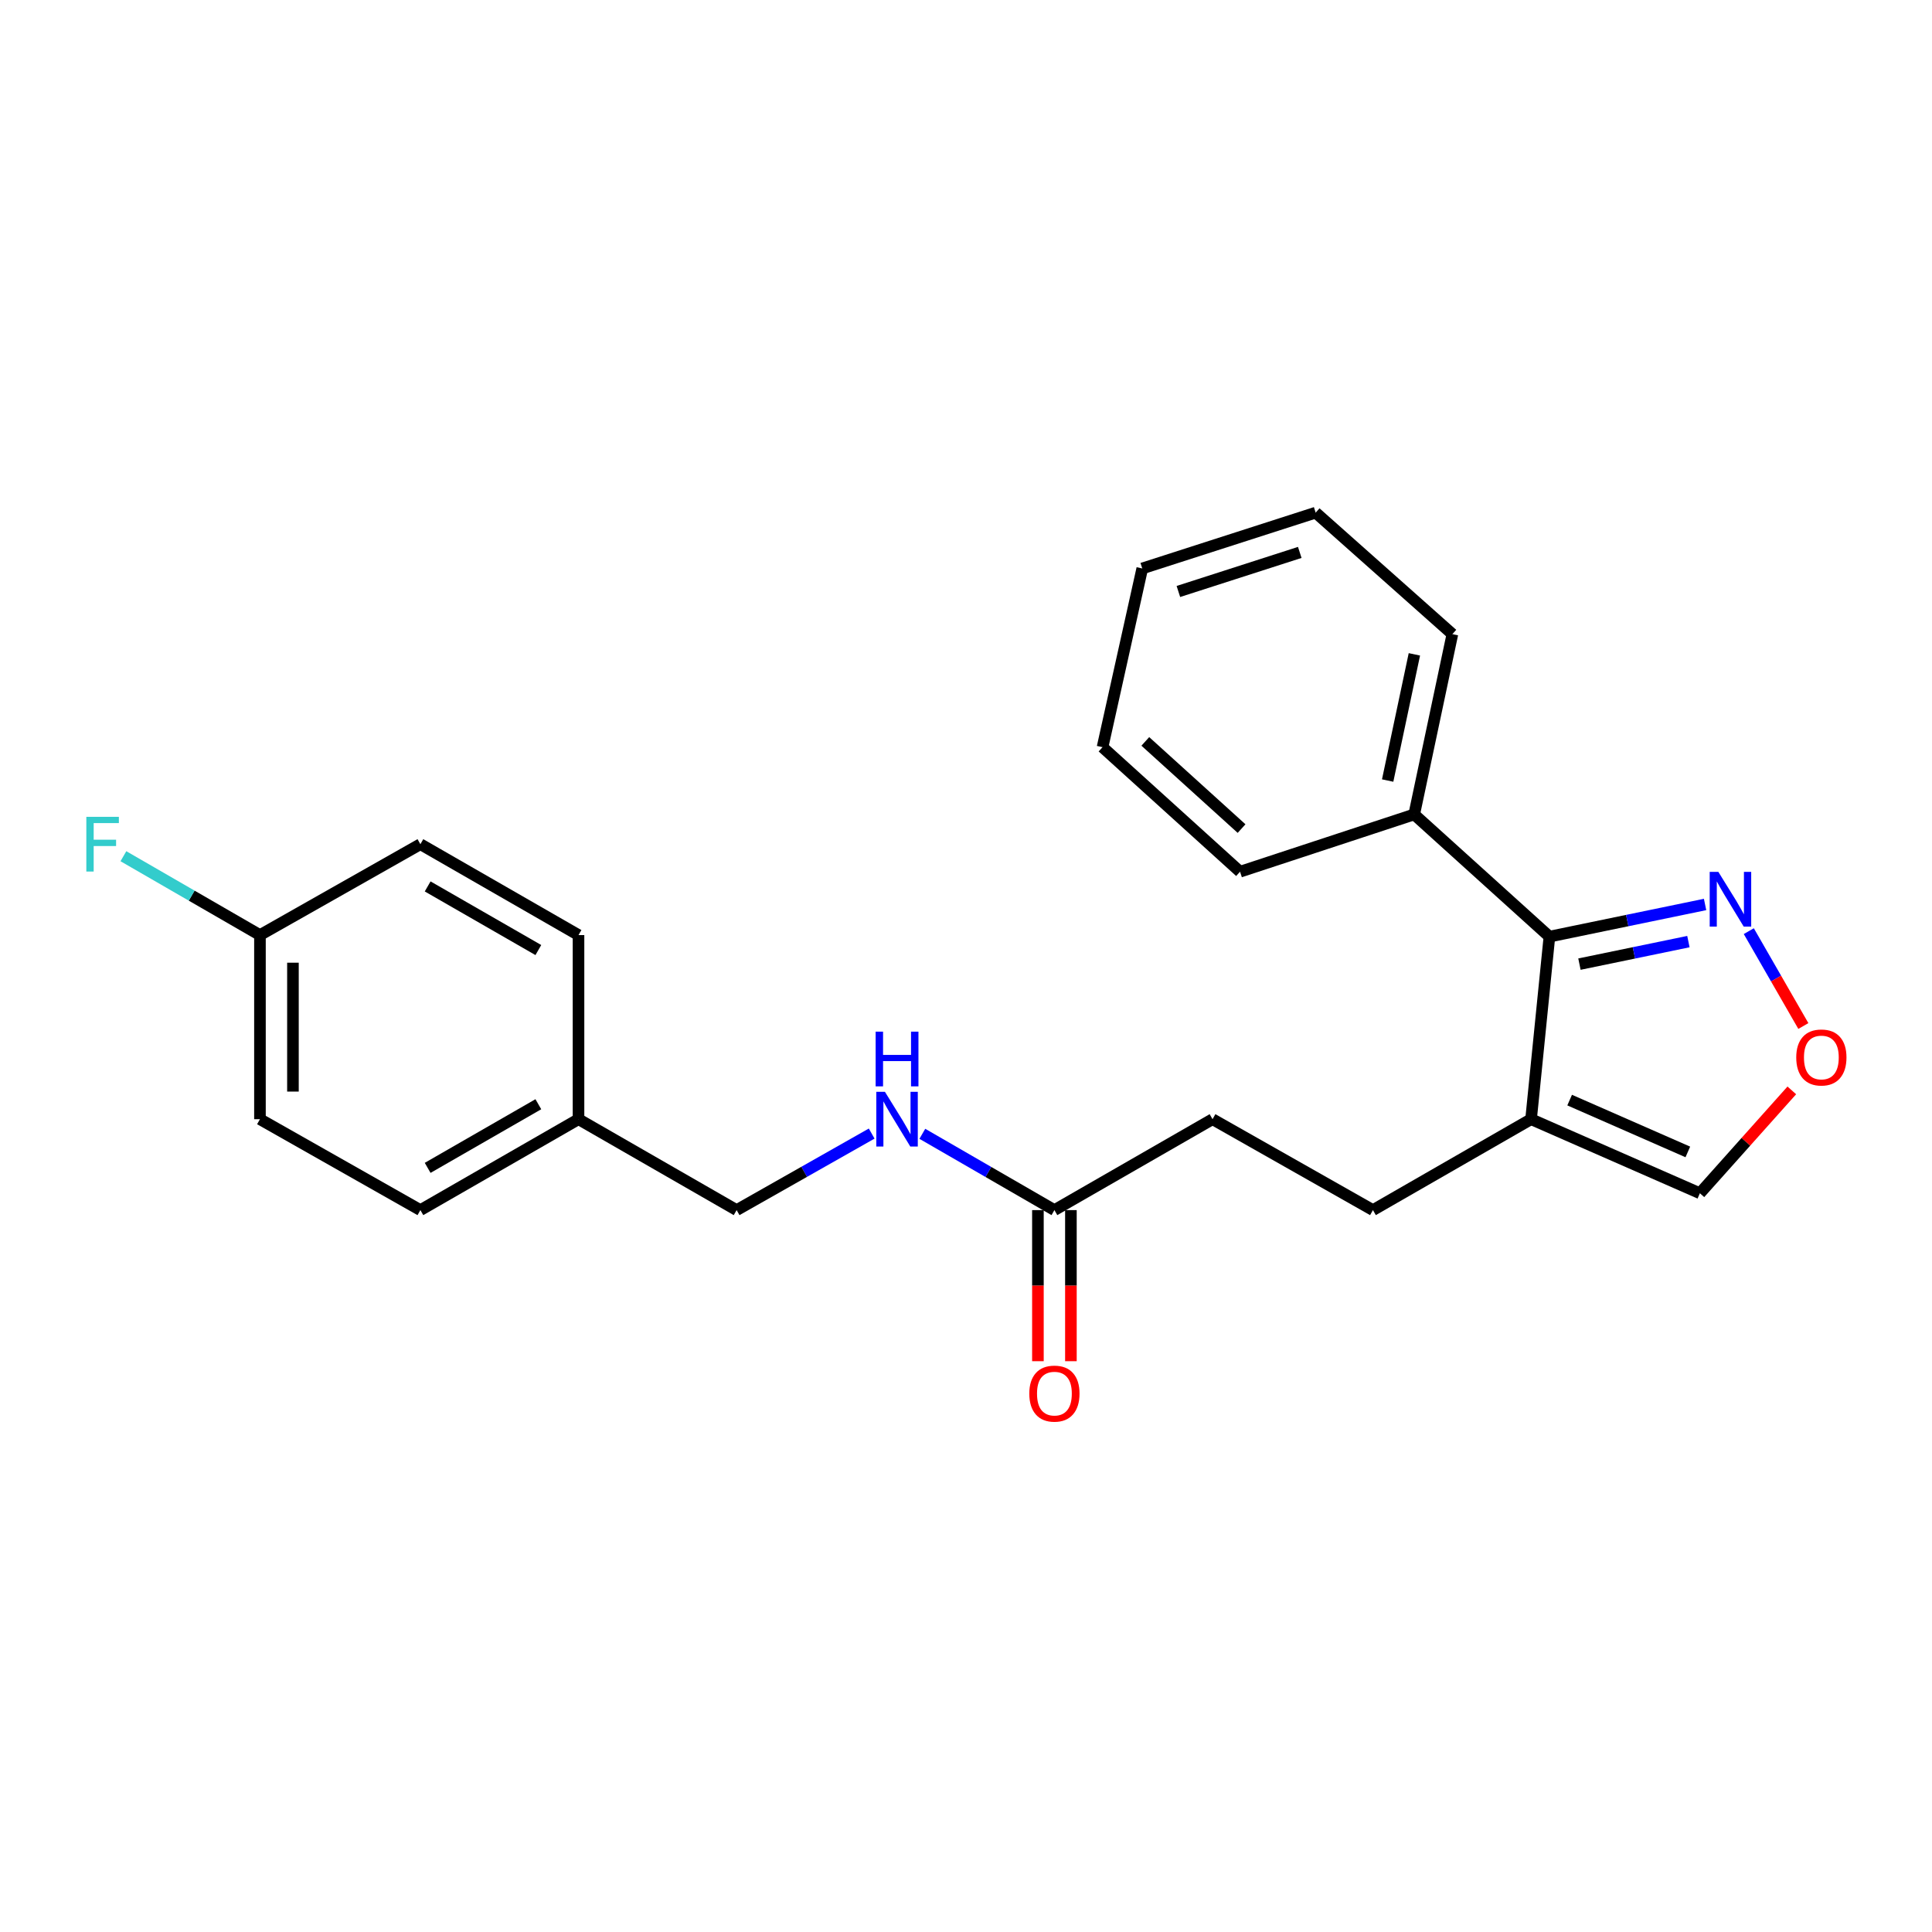 <?xml version='1.0' encoding='iso-8859-1'?>
<svg version='1.1' baseProfile='full'
              xmlns='http://www.w3.org/2000/svg'
                      xmlns:rdkit='http://www.rdkit.org/xml'
                      xmlns:xlink='http://www.w3.org/1999/xlink'
                  xml:space='preserve'
width='1000px' height='1000px' viewBox='0 0 1000 1000'>
<!-- END OF HEADER -->
<rect style='opacity:1.0;fill:#FFFFFF;stroke:none' width='1000' height='1000' x='0' y='0'> </rect>
<path class='bond-0' d='M 801.975,484.803 L 792.479,579.293' style='fill:none;fill-rule:evenodd;stroke:#000000;stroke-width:6px;stroke-linecap:butt;stroke-linejoin:miter;stroke-opacity:1' />
<path class='bond-1' d='M 801.975,484.803 L 842.26,476.479' style='fill:none;fill-rule:evenodd;stroke:#000000;stroke-width:6px;stroke-linecap:butt;stroke-linejoin:miter;stroke-opacity:1' />
<path class='bond-1' d='M 842.26,476.479 L 882.545,468.154' style='fill:none;fill-rule:evenodd;stroke:#0000FF;stroke-width:6px;stroke-linecap:butt;stroke-linejoin:miter;stroke-opacity:1' />
<path class='bond-1' d='M 817.516,499.029 L 845.716,493.202' style='fill:none;fill-rule:evenodd;stroke:#000000;stroke-width:6px;stroke-linecap:butt;stroke-linejoin:miter;stroke-opacity:1' />
<path class='bond-1' d='M 845.716,493.202 L 873.916,487.374' style='fill:none;fill-rule:evenodd;stroke:#0000FF;stroke-width:6px;stroke-linecap:butt;stroke-linejoin:miter;stroke-opacity:1' />
<path class='bond-7' d='M 801.975,484.803 L 731.99,421.544' style='fill:none;fill-rule:evenodd;stroke:#000000;stroke-width:6px;stroke-linecap:butt;stroke-linejoin:miter;stroke-opacity:1' />
<path class='bond-4' d='M 792.479,579.293 L 879.863,617.63' style='fill:none;fill-rule:evenodd;stroke:#000000;stroke-width:6px;stroke-linecap:butt;stroke-linejoin:miter;stroke-opacity:1' />
<path class='bond-4' d='M 812.447,569.406 L 873.616,596.241' style='fill:none;fill-rule:evenodd;stroke:#000000;stroke-width:6px;stroke-linecap:butt;stroke-linejoin:miter;stroke-opacity:1' />
<path class='bond-6' d='M 792.479,579.293 L 710.635,626.348' style='fill:none;fill-rule:evenodd;stroke:#000000;stroke-width:6px;stroke-linecap:butt;stroke-linejoin:miter;stroke-opacity:1' />
<path class='bond-2' d='M 905.177,481.96 L 919.296,506.511' style='fill:none;fill-rule:evenodd;stroke:#0000FF;stroke-width:6px;stroke-linecap:butt;stroke-linejoin:miter;stroke-opacity:1' />
<path class='bond-2' d='M 919.296,506.511 L 933.414,531.062' style='fill:none;fill-rule:evenodd;stroke:#FF0000;stroke-width:6px;stroke-linecap:butt;stroke-linejoin:miter;stroke-opacity:1' />
<path class='bond-23' d='M 927.437,564.384 L 903.65,591.007' style='fill:none;fill-rule:evenodd;stroke:#FF0000;stroke-width:6px;stroke-linecap:butt;stroke-linejoin:miter;stroke-opacity:1' />
<path class='bond-23' d='M 903.65,591.007 L 879.863,617.63' style='fill:none;fill-rule:evenodd;stroke:#000000;stroke-width:6px;stroke-linecap:butt;stroke-linejoin:miter;stroke-opacity:1' />
<path class='bond-3' d='M 545.762,626.348 L 627.605,579.293' style='fill:none;fill-rule:evenodd;stroke:#000000;stroke-width:6px;stroke-linecap:butt;stroke-linejoin:miter;stroke-opacity:1' />
<path class='bond-5' d='M 545.762,626.348 L 511.58,606.602' style='fill:none;fill-rule:evenodd;stroke:#000000;stroke-width:6px;stroke-linecap:butt;stroke-linejoin:miter;stroke-opacity:1' />
<path class='bond-5' d='M 511.58,606.602 L 477.399,586.856' style='fill:none;fill-rule:evenodd;stroke:#0000FF;stroke-width:6px;stroke-linecap:butt;stroke-linejoin:miter;stroke-opacity:1' />
<path class='bond-8' d='M 537.223,626.348 L 537.223,665.451' style='fill:none;fill-rule:evenodd;stroke:#000000;stroke-width:6px;stroke-linecap:butt;stroke-linejoin:miter;stroke-opacity:1' />
<path class='bond-8' d='M 537.223,665.451 L 537.223,704.553' style='fill:none;fill-rule:evenodd;stroke:#FF0000;stroke-width:6px;stroke-linecap:butt;stroke-linejoin:miter;stroke-opacity:1' />
<path class='bond-8' d='M 554.3,626.348 L 554.3,665.451' style='fill:none;fill-rule:evenodd;stroke:#000000;stroke-width:6px;stroke-linecap:butt;stroke-linejoin:miter;stroke-opacity:1' />
<path class='bond-8' d='M 554.3,665.451 L 554.3,704.553' style='fill:none;fill-rule:evenodd;stroke:#FF0000;stroke-width:6px;stroke-linecap:butt;stroke-linejoin:miter;stroke-opacity:1' />
<path class='bond-10' d='M 451.181,586.732 L 416.229,606.54' style='fill:none;fill-rule:evenodd;stroke:#0000FF;stroke-width:6px;stroke-linecap:butt;stroke-linejoin:miter;stroke-opacity:1' />
<path class='bond-10' d='M 416.229,606.54 L 381.277,626.348' style='fill:none;fill-rule:evenodd;stroke:#000000;stroke-width:6px;stroke-linecap:butt;stroke-linejoin:miter;stroke-opacity:1' />
<path class='bond-9' d='M 710.635,626.348 L 627.605,579.293' style='fill:none;fill-rule:evenodd;stroke:#000000;stroke-width:6px;stroke-linecap:butt;stroke-linejoin:miter;stroke-opacity:1' />
<path class='bond-18' d='M 731.99,421.544 L 751.751,328.231' style='fill:none;fill-rule:evenodd;stroke:#000000;stroke-width:6px;stroke-linecap:butt;stroke-linejoin:miter;stroke-opacity:1' />
<path class='bond-18' d='M 718.248,404.009 L 732.081,338.69' style='fill:none;fill-rule:evenodd;stroke:#000000;stroke-width:6px;stroke-linecap:butt;stroke-linejoin:miter;stroke-opacity:1' />
<path class='bond-19' d='M 731.99,421.544 L 641.845,451.2' style='fill:none;fill-rule:evenodd;stroke:#000000;stroke-width:6px;stroke-linecap:butt;stroke-linejoin:miter;stroke-opacity:1' />
<path class='bond-12' d='M 381.277,626.348 L 299.434,579.293' style='fill:none;fill-rule:evenodd;stroke:#000000;stroke-width:6px;stroke-linecap:butt;stroke-linejoin:miter;stroke-opacity:1' />
<path class='bond-11' d='M 134.551,483.997 L 134.551,579.293' style='fill:none;fill-rule:evenodd;stroke:#000000;stroke-width:6px;stroke-linecap:butt;stroke-linejoin:miter;stroke-opacity:1' />
<path class='bond-11' d='M 151.627,498.291 L 151.627,564.998' style='fill:none;fill-rule:evenodd;stroke:#000000;stroke-width:6px;stroke-linecap:butt;stroke-linejoin:miter;stroke-opacity:1' />
<path class='bond-13' d='M 134.551,483.997 L 99.214,463.585' style='fill:none;fill-rule:evenodd;stroke:#000000;stroke-width:6px;stroke-linecap:butt;stroke-linejoin:miter;stroke-opacity:1' />
<path class='bond-13' d='M 99.214,463.585 L 63.877,443.173' style='fill:none;fill-rule:evenodd;stroke:#33CCCC;stroke-width:6px;stroke-linecap:butt;stroke-linejoin:miter;stroke-opacity:1' />
<path class='bond-25' d='M 134.551,483.997 L 217.59,436.951' style='fill:none;fill-rule:evenodd;stroke:#000000;stroke-width:6px;stroke-linecap:butt;stroke-linejoin:miter;stroke-opacity:1' />
<path class='bond-16' d='M 299.434,579.293 L 299.434,483.997' style='fill:none;fill-rule:evenodd;stroke:#000000;stroke-width:6px;stroke-linecap:butt;stroke-linejoin:miter;stroke-opacity:1' />
<path class='bond-17' d='M 299.434,579.293 L 217.59,626.348' style='fill:none;fill-rule:evenodd;stroke:#000000;stroke-width:6px;stroke-linecap:butt;stroke-linejoin:miter;stroke-opacity:1' />
<path class='bond-17' d='M 278.646,571.547 L 221.355,604.486' style='fill:none;fill-rule:evenodd;stroke:#000000;stroke-width:6px;stroke-linecap:butt;stroke-linejoin:miter;stroke-opacity:1' />
<path class='bond-14' d='M 217.59,436.951 L 299.434,483.997' style='fill:none;fill-rule:evenodd;stroke:#000000;stroke-width:6px;stroke-linecap:butt;stroke-linejoin:miter;stroke-opacity:1' />
<path class='bond-14' d='M 221.356,458.813 L 278.647,491.745' style='fill:none;fill-rule:evenodd;stroke:#000000;stroke-width:6px;stroke-linecap:butt;stroke-linejoin:miter;stroke-opacity:1' />
<path class='bond-15' d='M 134.551,579.293 L 217.59,626.348' style='fill:none;fill-rule:evenodd;stroke:#000000;stroke-width:6px;stroke-linecap:butt;stroke-linejoin:miter;stroke-opacity:1' />
<path class='bond-21' d='M 751.751,328.231 L 680.988,265.342' style='fill:none;fill-rule:evenodd;stroke:#000000;stroke-width:6px;stroke-linecap:butt;stroke-linejoin:miter;stroke-opacity:1' />
<path class='bond-20' d='M 641.845,451.2 L 570.674,386.737' style='fill:none;fill-rule:evenodd;stroke:#000000;stroke-width:6px;stroke-linecap:butt;stroke-linejoin:miter;stroke-opacity:1' />
<path class='bond-20' d='M 642.633,428.874 L 592.814,383.75' style='fill:none;fill-rule:evenodd;stroke:#000000;stroke-width:6px;stroke-linecap:butt;stroke-linejoin:miter;stroke-opacity:1' />
<path class='bond-22' d='M 570.674,386.737 L 591.233,294.23' style='fill:none;fill-rule:evenodd;stroke:#000000;stroke-width:6px;stroke-linecap:butt;stroke-linejoin:miter;stroke-opacity:1' />
<path class='bond-24' d='M 680.988,265.342 L 591.233,294.23' style='fill:none;fill-rule:evenodd;stroke:#000000;stroke-width:6px;stroke-linecap:butt;stroke-linejoin:miter;stroke-opacity:1' />
<path class='bond-24' d='M 672.757,285.931 L 609.928,306.152' style='fill:none;fill-rule:evenodd;stroke:#000000;stroke-width:6px;stroke-linecap:butt;stroke-linejoin:miter;stroke-opacity:1' />
<path  class='atom-2' d='M 889.417 451.28
L 898.697 466.28
Q 899.617 467.76, 901.097 470.44
Q 902.577 473.12, 902.657 473.28
L 902.657 451.28
L 906.417 451.28
L 906.417 479.6
L 902.537 479.6
L 892.577 463.2
Q 891.417 461.28, 890.177 459.08
Q 888.977 456.88, 888.617 456.2
L 888.617 479.6
L 884.937 479.6
L 884.937 451.28
L 889.417 451.28
' fill='#0000FF'/>
<path  class='atom-3' d='M 929.733 547.345
Q 929.733 540.545, 933.093 536.745
Q 936.453 532.945, 942.733 532.945
Q 949.013 532.945, 952.373 536.745
Q 955.733 540.545, 955.733 547.345
Q 955.733 554.225, 952.333 558.145
Q 948.933 562.025, 942.733 562.025
Q 936.493 562.025, 933.093 558.145
Q 929.733 554.265, 929.733 547.345
M 942.733 558.825
Q 947.053 558.825, 949.373 555.945
Q 951.733 553.025, 951.733 547.345
Q 951.733 541.785, 949.373 538.985
Q 947.053 536.145, 942.733 536.145
Q 938.413 536.145, 936.053 538.945
Q 933.733 541.745, 933.733 547.345
Q 933.733 553.065, 936.053 555.945
Q 938.413 558.825, 942.733 558.825
' fill='#FF0000'/>
<path  class='atom-6' d='M 458.047 565.133
L 467.327 580.133
Q 468.247 581.613, 469.727 584.293
Q 471.207 586.973, 471.287 587.133
L 471.287 565.133
L 475.047 565.133
L 475.047 593.453
L 471.167 593.453
L 461.207 577.053
Q 460.047 575.133, 458.807 572.933
Q 457.607 570.733, 457.247 570.053
L 457.247 593.453
L 453.567 593.453
L 453.567 565.133
L 458.047 565.133
' fill='#0000FF'/>
<path  class='atom-6' d='M 453.227 533.981
L 457.067 533.981
L 457.067 546.021
L 471.547 546.021
L 471.547 533.981
L 475.387 533.981
L 475.387 562.301
L 471.547 562.301
L 471.547 549.221
L 457.067 549.221
L 457.067 562.301
L 453.227 562.301
L 453.227 533.981
' fill='#0000FF'/>
<path  class='atom-9' d='M 532.762 721.326
Q 532.762 714.526, 536.122 710.726
Q 539.482 706.926, 545.762 706.926
Q 552.042 706.926, 555.402 710.726
Q 558.762 714.526, 558.762 721.326
Q 558.762 728.206, 555.362 732.126
Q 551.962 736.006, 545.762 736.006
Q 539.522 736.006, 536.122 732.126
Q 532.762 728.246, 532.762 721.326
M 545.762 732.806
Q 550.082 732.806, 552.402 729.926
Q 554.762 727.006, 554.762 721.326
Q 554.762 715.766, 552.402 712.966
Q 550.082 710.126, 545.762 710.126
Q 541.442 710.126, 539.082 712.926
Q 536.762 715.726, 536.762 721.326
Q 536.762 727.046, 539.082 729.926
Q 541.442 732.806, 545.762 732.806
' fill='#FF0000'/>
<path  class='atom-14' d='M 44.686 422.791
L 61.526 422.791
L 61.526 426.031
L 48.486 426.031
L 48.486 434.631
L 60.086 434.631
L 60.086 437.911
L 48.486 437.911
L 48.486 451.111
L 44.686 451.111
L 44.686 422.791
' fill='#33CCCC'/>
</svg>

